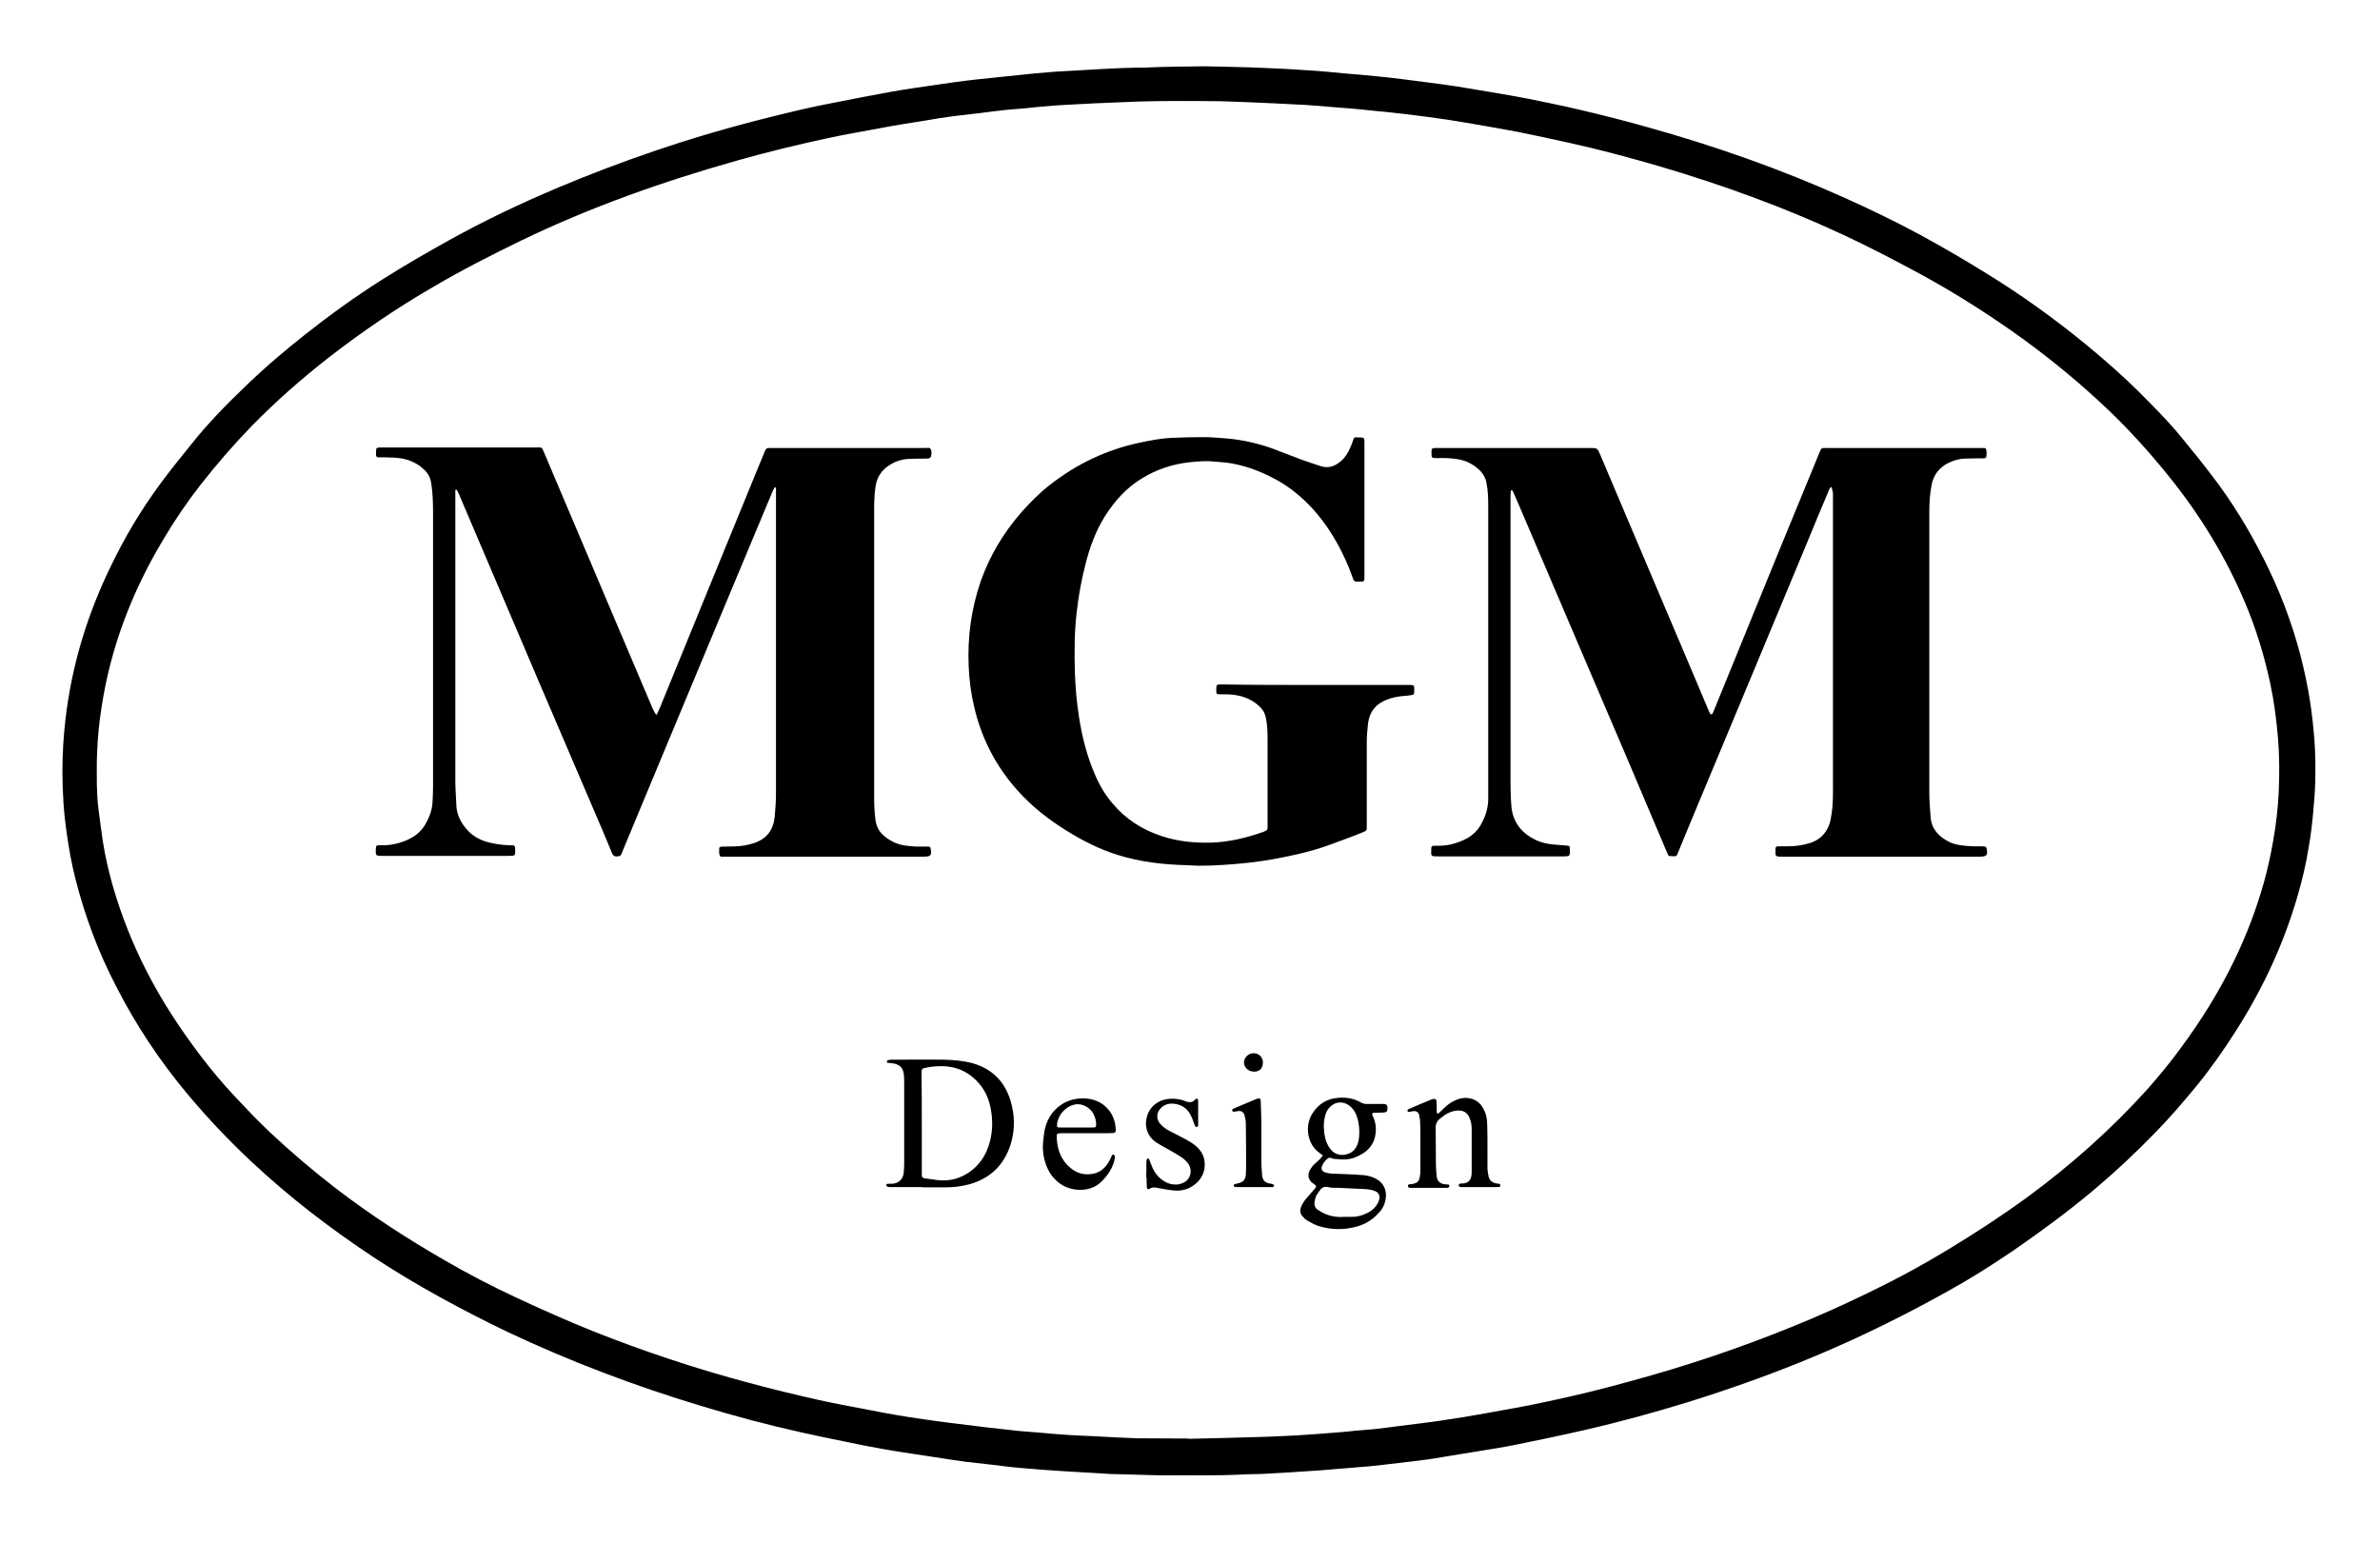 <?xml version="1.0" encoding="utf-8"?>
<!-- Generator: $$$/GeneralStr/196=Adobe Illustrator 27.6.0, SVG Export Plug-In . SVG Version: 6.00 Build 0)  -->
<svg version="1.1" id="Ebene_1" xmlns="http://www.w3.org/2000/svg" xmlns:xlink="http://www.w3.org/1999/xlink" x="0px" y="0px"
	 viewBox="0 0 918.9 595.3" style="enable-background:new 0 0 918.9 595.3;" xml:space="preserve">
<g>
	<path d="M465.3,25.6c8.5,0.2,15.2,0.3,21.9,0.6c5.7,0.2,11.3,0.5,17,0.9c5.2,0.3,10.4,0.8,15.5,1.3c4.1,0.3,8.1,0.7,12.2,1.1
		c3.3,0.3,6.5,0.7,9.8,1.1c3.1,0.4,6.2,0.8,9.3,1.2c3.9,0.5,7.8,1,11.6,1.6c4.4,0.7,8.8,1.5,13.2,2.2c4.7,0.8,9.4,1.6,14.1,2.5
		c6.7,1.4,13.4,2.7,20.1,4.3c8.8,2.1,17.7,4.3,26.4,6.8c25.8,7.2,51.1,16.1,75.6,27.1c10,4.5,19.8,9.2,29.4,14.4
		c8.8,4.8,17.4,9.8,25.9,15.1c13.2,8.1,25.8,17.2,37.8,27c7.3,6,14.4,12.2,21.1,18.9c5.3,5.3,10.6,10.6,15.4,16.4
		c4.3,5.2,8.5,10.4,12.6,15.8c7.6,9.9,14.1,20.6,19.7,31.7c6.1,12,10.9,24.5,14.3,37.5c1.5,5.9,2.8,11.8,3.7,17.8
		c0.8,5.1,1.3,10.1,1.7,15.2c0.4,5.2,0.4,10.4,0.3,15.6c-0.1,4-0.4,8-0.8,12c-0.4,4.4-0.9,8.9-1.7,13.3c-1,6.4-2.5,12.7-4.3,18.9
		c-5.3,18.3-13.2,35.4-23.4,51.5c-4.8,7.6-9.9,14.9-15.6,21.9c-5.2,6.3-10.5,12.5-16.2,18.3c-7.5,7.7-15.3,15-23.5,21.9
		c-10,8.4-20.5,16.1-31.2,23.5c-8.1,5.5-16.3,10.7-24.8,15.4c-16.6,9.3-33.6,17.7-51.2,25.1c-16.2,6.8-32.7,12.7-49.4,17.9
		c-13.3,4.1-26.8,7.8-40.4,10.9c-8.7,2-17.4,3.8-26.2,5.6c-5,1-10.1,1.8-15.1,2.6c-5.5,0.9-11,1.8-16.5,2.7c-3,0.5-6,0.8-9,1.2
		c-3.4,0.4-6.8,0.8-10.2,1.2c-1.8,0.2-3.6,0.4-5.5,0.6c-6.4,0.5-12.9,1.1-19.4,1.6c-7,0.5-14,0.9-21.1,1.3c-3,0.2-6.1,0.1-9.1,0.3
		c-9.9,0.5-19.8,0.2-29.7,0.3c-4.2,0-8.5-0.2-12.7-0.3c-2.6-0.1-5.3-0.1-7.9-0.2c-6.7-0.4-13.4-0.8-20.1-1.2
		c-4.8-0.3-9.6-0.7-14.3-1.1c-3.9-0.3-7.8-0.8-11.7-1.3c-3.3-0.4-6.5-0.7-9.8-1.1c-4-0.5-8.1-1.2-12.1-1.8c-2.4-0.4-4.9-0.7-7.3-1.1
		c-4.3-0.7-8.7-1.3-13-2.1c-4.6-0.8-9.2-1.7-13.9-2.7c-5.9-1.2-11.7-2.4-17.5-3.7c-13-2.9-25.8-6.3-38.6-10.2
		c-25.6-7.7-50.4-17.1-74.6-28.5c-9-4.3-17.9-8.9-26.6-13.7c-8.7-4.8-17.2-9.9-25.4-15.3c-16.6-11-32.4-23.1-47-36.8
		c-8.8-8.2-17-16.9-24.7-26.1c-10.7-12.8-19.9-26.6-27.5-41.5c-7-13.4-12.2-27.4-15.9-42.1c-1.4-5.6-2.4-11.2-3.2-16.9
		c-1.2-8-1.7-16.1-1.7-24.1c0-6.8,0.4-13.6,1.2-20.3c2.4-20.7,8.4-40.3,17.5-59c5.4-11.2,11.7-21.8,19.1-31.8
		c3.8-5.2,7.9-10.2,12-15.3c6.2-7.8,13.2-15,20.4-21.9c7.6-7.4,15.7-14.3,24.1-20.9c9.4-7.4,19-14.3,29.1-20.7
		c8.5-5.4,17.2-10.4,26-15.3c13.5-7.5,27.4-14.1,41.6-20.1c12.3-5.2,24.7-9.9,37.3-14.2c14.9-5.1,30.1-9.5,45.4-13.3
		c8.1-2,16.3-4,24.5-5.5c7.1-1.4,14.2-2.8,21.4-4.1c5.6-1,11.2-1.8,16.8-2.6c5.4-0.8,10.9-1.6,16.4-2.2c3.5-0.4,7-0.7,10.5-1.1
		c4.2-0.4,8.4-0.9,12.6-1.3c2.4-0.2,4.8-0.4,7.2-0.6c3.5-0.2,7-0.4,10.5-0.6c5-0.3,10.1-0.6,15.1-0.8c3.1-0.1,6.2-0.2,9.3-0.2
		C450.3,25.7,458.7,25.7,465.3,25.6z M458.9,555.5c0,0,0,0.1,0,0.1c9-0.2,18.1-0.4,27.1-0.7c4.8-0.1,9.6-0.4,14.4-0.6
		c3-0.2,5.9-0.4,8.8-0.6c2.9-0.2,5.9-0.5,8.8-0.7c1.7-0.1,3.3-0.3,5-0.5c2.4-0.2,4.8-0.4,7.2-0.6c3.5-0.4,7-0.8,10.5-1.3
		c5.4-0.7,10.8-1.3,16.1-2.1c5.5-0.8,11-1.7,16.5-2.7c7.9-1.4,15.8-2.8,23.7-4.5c11-2.3,21.9-5,32.7-8c21-5.7,41.6-12.6,61.8-20.8
		c10.7-4.3,21.1-9,31.5-14.1c9.9-4.8,19.6-10.1,29-15.8c10.6-6.4,21-13.2,31-20.5c16.7-12.3,32.2-26.1,46.1-41.5
		c4.5-5.1,8.8-10.3,12.8-15.8c8-10.8,15.1-22.2,20.9-34.3c4.7-9.7,8.5-19.8,11.4-30.2c1.4-5.2,2.6-10.5,3.5-15.9
		c1.1-6.2,1.8-12.3,2.1-18.6c0.3-6.9,0.3-13.9-0.3-20.9c-0.6-7.1-1.5-14.1-3-21.1c-2.3-10.7-5.5-21.2-9.8-31.3
		c-7.4-17.5-17.2-33.5-29.1-48.3c-7.4-9.2-15.2-17.9-23.7-26c-10.1-9.6-20.8-18.5-32-26.7c-13.1-9.5-26.7-18.2-40.9-25.9
		c-9.8-5.3-19.6-10.4-29.7-15.1c-22.8-10.6-46.3-19.1-70.3-26.2c-11.7-3.4-23.5-6.6-35.4-9.2c-6.4-1.4-12.8-2.8-19.2-4.1
		c-5.8-1.1-11.6-2.1-17.4-3.1c-4.6-0.8-9.3-1.6-13.9-2.2c-4.6-0.7-9.2-1.2-13.8-1.8c-1.8-0.2-3.6-0.4-5.5-0.6
		c-2.1-0.2-4.1-0.4-6.2-0.6c-2.7-0.3-5.4-0.6-8.1-0.8c-2.5-0.2-5.1-0.4-7.6-0.6c-3.4-0.3-6.8-0.6-10.3-0.8c-4-0.2-8-0.4-12-0.6
		c-6.6-0.3-13.3-0.6-19.9-0.8c-6-0.1-12-0.1-18-0.1c-4.6,0-9.3,0.1-13.9,0.2c-5.7,0.2-11.3,0.5-17,0.7c-3.8,0.2-7.7,0.4-11.5,0.6
		c-2.3,0.1-4.6,0.3-6.9,0.5c-2.8,0.2-5.6,0.5-8.4,0.8c-2.4,0.2-4.8,0.4-7.2,0.6c-3.6,0.4-7.1,0.8-10.7,1.3c-3.2,0.4-6.3,0.7-9.5,1.1
		c-3.9,0.5-7.7,1.1-11.6,1.8c-5.7,0.9-11.5,1.8-17.2,2.9c-7,1.3-14,2.5-20.9,4c-11.5,2.5-23,5.3-34.3,8.5c-28.7,8.1-56.7,18-83.6,31
		c-11.5,5.6-22.9,11.4-33.9,17.9c-14,8.1-27.3,17.2-40.1,27.1c-10.5,8.2-20.4,16.9-29.7,26.4c-7,7.2-13.5,14.7-19.7,22.6
		c-5.4,6.9-10.3,14.1-14.7,21.6c-12,20-20.2,41.5-23.7,64.6c-0.9,5.8-1.5,11.6-1.7,17.4c-0.2,4.2-0.1,8.3-0.1,12.5
		c0.1,3,0.2,6.1,0.6,9.1c0.5,4.2,1.1,8.4,1.7,12.6c0.9,5.9,2.3,11.8,3.9,17.5c3.3,11.3,7.6,22.2,13,32.7c6,11.8,13.3,22.8,21.3,33.3
		c3.9,5.1,8,10,12.4,14.7c4.6,4.9,9.2,9.8,14.1,14.4c8.1,7.6,16.6,14.8,25.4,21.6c13.2,10.1,27.2,19.2,41.6,27.5
		c9.1,5.3,18.5,10.2,28,14.6c9.6,4.5,19.3,8.8,29.2,12.8c19.8,7.9,40,14.6,60.6,20.1c8.9,2.4,17.9,4.6,26.9,6.6
		c5.8,1.3,11.7,2.4,17.6,3.5c3.9,0.8,7.8,1.5,11.7,2.2c3.4,0.6,6.8,1.1,10.2,1.6c3.6,0.5,7.3,1.1,10.9,1.5c4.8,0.6,9.7,1.2,14.5,1.8
		c1.8,0.2,3.6,0.4,5.5,0.6c2.4,0.3,4.8,0.5,7.1,0.8c2.5,0.2,5.1,0.4,7.6,0.6c3.2,0.3,6.4,0.6,9.6,0.8c3.8,0.3,7.7,0.4,11.5,0.6
		c5.5,0.3,11,0.6,16.5,0.8C445.7,555.5,452.3,555.4,458.9,555.5z"/>
	<path d="M253.5,276.1c0.5-1,0.8-1.8,1.2-2.6c2.9-7.1,5.8-14.2,8.7-21.3c4.5-10.9,8.9-21.9,13.4-32.8c4.9-12,9.8-23.9,14.7-35.9
		c1.1-2.6,2.1-5.2,3.2-7.8c0.2-0.5,0.5-1,0.6-1.5c0.3-0.8,0.8-1.3,1.8-1.2c0.5,0,1,0,1.4,0c19.4,0,38.7,0,58.1,0c0.2,0,0.3,0,0.5,0
		c0.8,0.1,1.7-0.4,2.2,0.4c0.5,0.9,0.4,2,0.1,3c-0.1,0.2-0.4,0.5-0.7,0.6c-0.5,0.1-1.1,0.1-1.7,0.1c-2,0-4,0-6,0.1
		c-2.5,0.1-4.9,0.8-7.1,2.1c-3.4,2-5.4,4.9-5.9,8.8c-0.4,2.9-0.5,5.7-0.5,8.6c0,36.9,0,73.7,0,110.6c0,3.1,0.1,6.2,0.5,9.3
		c0.3,2.1,1.1,4,2.6,5.5c2.5,2.4,5.4,3.9,8.8,4.4c2.3,0.3,4.6,0.5,6.9,0.4c0.7,0,1.4,0,2.2,0c0.4,0,0.7,0.2,0.8,0.7
		c0.5,2.7,0.1,3.2-2.7,3.2c-25.4,0-50.9,0-76.3,0c-0.1,0-0.2,0-0.2,0c-0.8-0.1-1.9,0.3-2.2-0.4c-0.4-0.9-0.2-2-0.2-3
		c0-0.1,0.3-0.4,0.5-0.4c0.6-0.1,1.3-0.1,1.9-0.1c2.4,0,4.8,0,7.2-0.4c1.2-0.2,2.5-0.5,3.7-0.9c5-1.6,7.6-5.1,8.1-10.2
		c0.3-3.1,0.5-6.2,0.5-9.3c0-38.9,0-77.7,0-116.6c0-0.3,0-0.6,0-1c0-0.1-0.1-0.3-0.2-0.3c-0.1,0-0.3,0-0.4,0.1
		c-0.3,0.6-0.7,1.3-0.9,1.9c-6,14.4-12.1,28.9-18.1,43.3c-5.5,13.2-11,26.4-16.5,39.6c-7.3,17.5-14.6,35.1-21.9,52.6
		c-0.5,1.3-1.1,2.5-1.5,3.8c-0.3,0.9-0.9,1.2-1.8,1.2c-1.1,0.1-1.7-0.4-2.1-1.5c-2.1-5.2-4.3-10.3-6.5-15.4
		c-7.2-16.7-14.3-33.5-21.5-50.2c-5.2-12.1-10.3-24.3-15.5-36.4c-5.2-12.2-10.4-24.4-15.6-36.6c-0.2-0.5-0.5-1-0.8-1.5
		c0-0.1-0.3,0-0.4,0c-0.1,0.1-0.1,0.3-0.1,0.5c0,0.7,0,1.4,0,2.2c0,36.6,0,73.3,0,109.9c0,3.1,0.3,6.2,0.4,9.3
		c0.1,2.8,1.1,5.3,2.7,7.6c2.5,3.7,6.1,5.9,10.3,6.8c2.4,0.6,4.9,0.9,7.4,1c0.4,0,0.8,0,1.2,0c0.9,0.1,1,0.2,1.1,1.2
		c0,0.1,0,0.2,0,0.2c0.1,2.7,0.1,2.7-2.6,2.7c-16.2,0-32.3,0-48.5,0c-2.8,0-2.8,0-2.7-2.8c0.1-1.1,0.2-1.3,1.3-1.3c2,0,4,0,6-0.5
		c2.4-0.5,4.6-1.3,6.7-2.5c2.2-1.3,3.9-3,5.2-5.2c1.5-2.7,2.6-5.5,2.7-8.6c0.1-1.8,0.2-3.7,0.2-5.5c0-35.3,0-70.5,0-105.8
		c0-3.9-0.1-7.8-0.7-11.7c-0.3-2.1-1.2-3.8-2.7-5.2c-2.5-2.4-5.4-3.8-8.9-4.4c-2.1-0.3-4.3-0.4-6.5-0.4c-0.8,0-1.6,0-2.4,0
		c-0.4,0-0.7-0.3-0.8-0.7c0-0.6-0.1-1.1,0-1.7c0-1.2,0.2-1.3,1.4-1.4c0.5,0,1,0,1.4,0c19.5,0,39,0,58.5,0c3.2,0,2.5-0.4,3.8,2.5
		c9.6,22.6,19.1,45.1,28.7,67.7c4.3,10.1,8.6,20.3,12.9,30.4C252.4,274.3,252.6,275.2,253.5,276.1z"/>
	<path d="M707.1,188c-0.9,0.6-1,1.4-1.3,2.1c-2.7,6.4-5.4,12.8-8,19.2c-5,12.1-10.1,24.2-15.1,36.3c-10.2,24.5-20.5,49.1-30.7,73.6
		c-1.4,3.4-2.8,6.8-4.2,10.2c-0.2,0.5-0.3,1.2-1,1.2c-0.8,0.1-1.6,0-2.4-0.1c-0.2,0-0.3-0.3-0.4-0.5c-0.2-0.3-0.3-0.7-0.5-1.1
		c-5.2-12.3-10.4-24.6-15.6-36.8c-5.9-13.8-11.8-27.6-17.7-41.4c-7.9-18.4-15.7-36.9-23.6-55.3c-0.7-1.5-1.3-3.1-2-4.6
		c-0.2-0.4-0.4-0.9-0.6-1.3c-0.1-0.1-0.3-0.2-0.4-0.2c-0.1,0-0.3,0.2-0.3,0.3c0,0.6-0.1,1.3-0.1,1.9c0,37,0,73.9,0,110.9
		c0,3.2,0.1,6.4,0.4,9.6c0.7,5.7,4,9.7,9,12.2c2.2,1.1,4.6,1.7,7.1,1.9c1.7,0.1,3.3,0.3,5,0.4c1.3,0.1,1.4,0.2,1.4,1.4
		c0.1,2.7,0.1,2.8-2.7,2.8c-16.1,0-32.2,0-48.2,0c-2.8,0-2.7,0-2.6-2.9c0-1,0.2-1.2,1.3-1.2c2.1,0,4.1,0,6.2-0.5
		c2.4-0.6,4.7-1.4,6.9-2.7c1.9-1.2,3.4-2.7,4.5-4.5c1.9-3.2,3.1-6.7,3.1-10.4c0-37.8,0-75.5,0-113.3c0-2.9-0.1-5.9-0.7-8.8
		c-0.3-1.8-1.2-3.3-2.4-4.6c-2.4-2.4-5.4-4-8.8-4.5c-2.5-0.4-5.1-0.5-7.6-0.4c-2.6,0-2.4,0-2.4-2.6c0-1,0.2-1.2,1.3-1.3
		c0.6,0,1.1,0,1.7,0c19.4,0,38.9,0,58.3,0c2.7,0,2.7,0,3.8,2.5c4.7,11.2,9.5,22.3,14.2,33.5c5.3,12.5,10.6,25,15.9,37.5
		c3.9,9.1,7.7,18.2,11.6,27.4c0.2,0.6,0.5,1.2,0.8,1.7c0.2,0.3,0.6,0.3,0.8,0.1c0.3-0.5,0.5-1,0.7-1.5c5.5-13.4,10.9-26.8,16.4-40.2
		c5.6-13.8,11.3-27.7,17-41.5c2.3-5.6,4.6-11.2,6.9-16.8c0.1-0.2,0.2-0.4,0.3-0.7c0.9-2.3,0.9-2,3-2c19.8,0,39.5,0,59.3,0
		c0.5,0,1,0,1.4,0c0.5,0,0.7,0.3,0.8,0.7c0.1,0.5,0.1,1,0.1,1.4c0,1.8-0.1,1.9-1.9,1.9c-2.2,0-4.5,0-6.7,0.1
		c-2.3,0.1-4.4,0.8-6.4,1.8c-3.4,1.8-5.5,4.6-6.2,8.3c-0.7,3.5-0.9,7.1-0.9,10.7c0,36.2,0,72.3,0,108.5c0,3,0.3,6.1,0.5,9.1
		c0.3,4.4,2.9,7.3,6.6,9.3c1.5,0.9,3.2,1.3,5,1.6c2.4,0.3,4.8,0.5,7.2,0.4c0.7,0,1.4,0,2.2,0.1c0.2,0,0.5,0.4,0.6,0.6
		c0.6,2.7,0.1,3.3-2.6,3.3c-25.4,0-50.9,0-76.3,0c-2.9,0-2.6-0.1-2.6-2.9c0-0.8,0.2-1,1-1.1c1.3,0,2.6,0,3.8,0c2.6,0,5.1-0.3,7.6-1
		c4.1-1,7-3.5,8.4-7.5c0.5-1.3,0.6-2.8,0.9-4.2c0.6-4,0.5-8,0.5-12c0-37.3,0-74.5,0-111.8C707.4,189.6,707.5,188.9,707.1,188z"/>
	<path d="M507.9,264.5c11.4,0,22.7,0,34.1,0c0.5,0,1,0,1.4,0c2.8,0,2.7-0.2,2.6,2.8c0,0.8-0.2,1-1,1.1c-0.9,0.1-1.7,0.3-2.6,0.3
		c-2.4,0.2-4.8,0.6-7,1.5c-4.2,1.6-6.6,4.6-7.2,9c-0.3,2.5-0.5,5.1-0.5,7.6c0,10.5,0,21,0,31.4c0,2.8,0.3,2.4-2.3,3.5
		c-4.2,1.7-8.5,3.2-12.8,4.8c-6.7,2.4-13.6,3.9-20.6,5.2c-6.6,1.2-13.3,1.9-20,2.3c-3,0.2-5.9,0.3-8.9,0.3c-1.5,0-3-0.1-4.5-0.2
		c-9.2-0.2-18.3-1.2-27.2-4c-6.9-2.2-13.3-5.4-19.4-9.2c-7-4.3-13.4-9.3-18.9-15.4c-8.5-9.4-14.1-20.2-17-32.6
		c-1.2-5.1-1.9-10.4-2.1-15.6c-0.5-11.3,1-22.3,4.7-33c3.5-9.8,8.7-18.5,15.5-26.3c3.4-3.9,7.1-7.6,11.2-10.8
		c10.4-8.1,21.9-13.6,34.8-16.3c3.9-0.8,7.8-1.6,11.8-1.8c4.2-0.2,8.5-0.3,12.7-0.3c3,0,5.9,0.3,8.8,0.5c6,0.5,11.8,1.8,17.5,3.8
		c3.7,1.4,7.3,2.8,11,4.2c2.6,1,5.3,1.8,7.9,2.7c3.1,1,5.6,0,7.9-2c1.6-1.4,2.7-3.2,3.5-5.1c0.5-1,0.8-2.1,1.2-3.1
		c0.3-0.9,0.4-1,1.4-0.9c3.1,0.1,2.9-0.3,2.9,2.8c0,16.7,0,33.4,0,50.1c0,3,0.3,2.9-3.1,2.8c-0.6,0-1-0.3-1.2-0.9
		c-0.6-1.5-1.1-3-1.7-4.5c-3.5-8.5-8.1-16.3-14.3-23.1c-3.7-3.9-7.8-7.4-12.4-10.1c-5.7-3.3-11.8-5.8-18.3-7c-2-0.4-4.1-0.5-6.2-0.7
		c-3.4-0.4-6.9-0.2-10.3,0.2c-6.5,0.7-12.6,2.7-18.2,6.1c-6.2,3.7-10.8,8.9-14.6,14.9c-3.5,5.7-5.8,11.9-7.4,18.4
		c-1.6,6.1-2.7,12.3-3.4,18.6c-0.9,7.6-0.9,15.3-0.7,23c0.2,5.8,0.7,11.7,1.6,17.4c1.2,7.7,3.1,15.2,6.2,22.3c1.7,4,3.9,7.7,6.7,11
		c5.1,6.1,11.5,10.2,19.1,12.7c6.1,2,12.3,2.6,18.7,2.5c7-0.2,13.7-1.8,20.3-4.1c0.3-0.1,0.6-0.2,0.9-0.4c0.6-0.2,0.9-0.6,0.9-1.3
		c0-0.6,0-1.1,0-1.7c0-10.9,0-21.8,0-32.6c0-2.8-0.1-5.6-0.7-8.3c-0.3-1.5-1-2.8-2.1-3.9c-2.5-2.5-5.6-4-9-4.6
		c-2.1-0.4-4.1-0.4-6.2-0.4c-1.8,0-1.8-0.1-1.8-1.7c0-2.1,0-2.1,2.1-2.1C483.9,264.5,495.9,264.5,507.9,264.5z"/>
	<path d="M356,458.4c-4,0-8,0-12,0c-0.4,0-0.8,0-1.2-0.1c-0.2-0.1-0.5-0.3-0.6-0.5c-0.2-0.3,0.2-0.7,0.7-0.7c0.6,0,1.1,0,1.7,0
		c2.4-0.2,4-1.7,4.3-4.1c0.1-1.2,0.2-2.4,0.2-3.6c0-10.3,0-20.6,0-30.9c0-1.1,0-2.2-0.1-3.4c-0.3-2.8-1.6-4.1-4.4-4.5
		c-0.6-0.1-1.3-0.1-1.9-0.2c-0.1,0-0.3-0.3-0.3-0.5c0-0.2,0.2-0.5,0.4-0.5c0.4-0.1,0.8-0.2,1.2-0.2c6.9,0,13.8-0.1,20.6,0
		c3.6,0.1,7.2,0.4,10.7,1.3c8.6,2.4,13.5,8.2,15.4,16.6c1.2,5.1,1,10.4-0.7,15.4c-2.6,7.7-7.9,12.6-15.7,14.8
		c-3,0.8-6.1,1.2-9.2,1.2c-3,0-5.9,0-8.9,0C356,458.5,356,458.4,356,458.4z M355.9,433.8c0,6.1,0,12.2,0,18.2c0,0.6,0,1.3,0,1.9
		c0,0.6,0.4,1,1,1.1c1.7,0.2,3.5,0.5,5.2,0.7c3.6,0.4,7-0.2,10.2-1.9c5.4-2.9,8.6-7.6,10-13.4c0.8-3.4,1-6.9,0.5-10.5
		c-0.5-3.8-1.6-7.3-3.9-10.4c-3.8-5-8.8-7.7-15.2-7.8c-1.9,0-3.8,0.1-5.7,0.5c-2.2,0.4-2.2,0.4-2.2,2.6
		C355.9,421.1,355.9,427.5,355.9,433.8z"/>
	<path d="M510.8,446.2c-0.5-0.3-0.8-0.6-1.2-0.9c-4.6-3-6.5-10.6-2.3-16.2c2.4-3.3,5.7-5,9.8-5.2c2.9-0.2,5.7,0.3,8.3,1.8
		c0.8,0.5,1.6,0.6,2.5,0.6c2,0,4,0,6,0c1.5,0,1.8,0.4,1.8,1.8c0,1.1-0.4,1.4-1.4,1.5c-1.3,0.1-2.6,0-3.8,0.1c-0.6,0-0.9,0.4-0.6,1
		c0.8,1.6,1.3,3.3,1.3,5.1c0.1,4.9-2.2,8.4-6.6,10.5c-2.5,1.3-5.3,1.7-8.2,1.3c-0.7-0.1-1.5,0-2.1-0.3c-1.2-0.6-1.8,0.1-2.5,0.8
		c-0.5,0.6-1,1.2-1.3,2c-0.6,1.2-0.1,2.2,1.1,2.6c0.8,0.3,1.7,0.4,2.6,0.5c1.8,0.1,3.7,0.1,5.5,0.2c2.3,0.1,4.6,0.2,6.9,0.4
		c1.8,0.2,3.6,0.7,5.2,1.7c2.1,1.4,3.2,3.2,3.3,5.8c0,2.4-0.7,4.6-2.2,6.4c-2.3,2.8-5.2,4.8-8.6,5.8c-5.1,1.5-10.2,1.5-15.3-0.1
		c-1.5-0.5-2.9-1.3-4.3-2.1c-0.7-0.4-1.3-1-1.8-1.6c-0.9-1-1.1-2.2-0.6-3.6c0.6-1.4,1.3-2.5,2.3-3.6c1.1-1.3,2.2-2.5,3.3-3.8
		c0.4-0.4,0.3-0.8-0.2-1.2c-0.3-0.3-0.7-0.5-1-0.7c-1.5-1.2-1.9-3-1.1-4.7c0.4-0.7,0.8-1.4,1.3-2c0.9-0.9,1.9-1.7,2.8-2.6
		C510.1,447,510.4,446.6,510.8,446.2z M519,469.9c1.2,0,2.1,0,3,0c1.9,0,3.8-0.5,5.5-1.3c2.2-1,4-2.6,4.9-5c0.6-1.7,0-3.1-1.6-3.7
		c-1-0.4-2.1-0.6-3.2-0.7c-3.5-0.2-7-0.3-10.5-0.5c-1.4-0.1-2.9,0.1-4.3-0.3c-1.7-0.4-2.6,0.3-3.4,1.5c-0.4,0.7-1,1.3-1.3,2
		c-0.3,0.8-0.5,1.7-0.6,2.5c-0.1,1.1,0.3,2.1,1.2,2.7c1,0.6,2,1.3,3.1,1.7C514.2,469.8,516.7,470.1,519,469.9z M511.1,434.7
		c0.1,1.2,0.1,2.3,0.3,3.4c0.3,2.2,1.1,4.2,2.5,5.9c1.8,2.2,4.8,2.4,7,1.4c2.1-0.9,3.1-2.7,3.6-4.8c0.5-2.5,0.4-5.1-0.1-7.6
		c-0.5-2.2-1.3-4.3-3.1-5.8c-1.9-1.6-4.8-2.3-7.4-0.1c-1.3,1.1-2.1,2.6-2.4,4.3C511.2,432.6,511.2,433.7,511.1,434.7z"/>
	<path d="M574.3,442.8c0,2.7,0,5.4,0,8.2c0,1,0.2,2.1,0.4,3.1c0.3,1.7,1.4,2.6,3.1,2.9c0.4,0.1,0.8,0,1.2,0.2
		c0.2,0.1,0.3,0.4,0.3,0.6c0,0.2-0.2,0.4-0.3,0.5c-0.2,0.1-0.5,0.1-0.7,0.1c-4.7,0-9.4,0-14.1,0c-0.2,0-0.5,0-0.7-0.2
		c-0.2-0.1-0.3-0.4-0.3-0.6c0-0.2,0.2-0.5,0.3-0.5c0.5-0.1,1-0.1,1.4-0.1c1.9-0.2,2.9-1.1,3.2-3c0.1-0.5,0.1-1.1,0.1-1.7
		c0-5.5,0-11,0-16.5c0-1.2-0.2-2.4-0.6-3.5c-0.8-2.7-2.7-3.8-5.5-3.4c-1.5,0.2-2.9,0.8-4.2,1.6c-0.6,0.4-1.1,0.9-1.7,1.3
		c-1.4,1-2,2.3-1.9,4.1c0.1,4.5,0,8.9,0.1,13.4c0,1.7,0.1,3.4,0.3,5c0.2,1.8,1.3,2.8,3.1,3c0.5,0.1,1,0,1.4,0.1
		c0.2,0,0.4,0.3,0.4,0.5c0,0.3-0.2,0.6-0.4,0.7c-0.2,0.1-0.5,0.1-0.7,0.1c-4.6,0-9.1,0-13.7,0c-0.9,0-1.3-0.3-1.2-0.8
		c0.1-0.7,0.6-0.6,1.1-0.6c0.5-0.1,0.9-0.1,1.4-0.3c1.1-0.3,1.8-1,2-2.2c0.1-0.8,0.3-1.6,0.3-2.4c0-4.7,0-9.4,0-14.1
		c0-1.7,0-3.4-0.1-5c0-0.9-0.2-1.9-0.4-2.8c-0.3-1.1-1.2-1.6-2.4-1.4c-0.5,0.1-1.1,0.2-1.6,0.3c-0.2,0-0.4-0.2-0.5-0.4
		c0-0.2,0.1-0.5,0.2-0.6c3.1-1.4,6.3-2.7,9.5-4c0.2-0.1,0.5,0,0.7,0c0.5,0,0.8,0.2,0.8,0.7c0.1,1.1,0.1,2.2,0.1,3.3
		c0,0.5,0,1,0.1,1.4c0,0.1,0.5,0.3,0.5,0.2c0.4-0.3,0.8-0.7,1.2-1.1c1.4-1.4,2.9-2.8,4.7-3.7c2-1,4-1.5,6.2-1.1
		c2.5,0.5,4.2,1.9,5.3,4c1.1,1.9,1.5,4,1.5,6.2C574.3,437.2,574.3,440,574.3,442.8C574.3,442.8,574.3,442.8,574.3,442.8z"/>
	<path d="M419.4,437.6c-0.8,0-1.6,0-2.4,0c-2.4,0-4.8,0-7.2,0c-1.7,0-1.9,0.2-1.8,1.8c0.2,4.6,1.7,8.6,5.3,11.6
		c2.6,2.2,5.6,2.9,9,2.2c2.6-0.6,4.4-2.2,5.7-4.4c0.5-0.8,0.9-1.7,1.3-2.6c0.2-0.3,0.4-0.5,0.7-0.3c0.2,0.2,0.5,0.5,0.5,0.7
		c-0.1,0.7-0.2,1.4-0.4,2.1c-1,3.2-2.9,5.8-5.4,8.1c-3.9,3.5-10.5,3.3-14.6,0.8c-2.9-1.8-4.9-4.3-6.1-7.5c-1.2-3.1-1.6-6.3-1.2-9.7
		c0.2-1.6,0.3-3.2,0.7-4.7c1-4.1,3.3-7.4,7-9.6c4.8-2.8,11.8-2.7,16,0.9c2.9,2.5,4.2,5.7,4.3,9.5c0,0.6-0.3,0.9-0.8,1
		c-0.7,0-1.4,0.1-2.2,0.1c-2.8,0-5.6,0-8.4,0C419.4,437.5,419.4,437.5,419.4,437.6z M423.1,435.2c0.3-1.5,0-2.8-0.5-4.1
		c-0.9-2.8-4.1-4.9-6.8-4.7c-4,0.3-7.6,4.2-7.7,8.2c0,0.5,0.2,0.7,0.7,0.8c0.2,0,0.5,0,0.7,0c4.2,0,8.3,0,12.5,0
		C422.3,435.4,422.7,435.3,423.1,435.2z"/>
	<path d="M442.6,453.1c0-1.4,0-2.9,0-4.3c0-0.4,0.1-0.8,0.2-1.2c0-0.1,0.2-0.2,0.4-0.2c0.1,0,0.4,0,0.4,0.1c0.3,0.7,0.5,1.3,0.8,2
		c0.8,2.3,2,4.3,4,5.9c1.7,1.3,3.6,2.1,5.8,2c0.8,0,1.6-0.2,2.3-0.5c3.5-1.4,3.9-5.2,2.3-7.5c-0.7-1-1.6-1.8-2.6-2.5
		c-1.4-1-3-1.8-4.5-2.7c-1.7-1-3.5-1.9-5.2-3c-3.6-2.4-4.8-6.3-3.6-10.3c1.2-3.9,4.7-6.4,8.8-6.6c1.9-0.1,3.7,0.1,5.4,0.7
		c0.2,0.1,0.4,0.2,0.7,0.3c1.4,0.4,2.6,0.6,3.7-0.8c0.4-0.5,1.1-0.2,1.1,0.5c0,3.2,0,6.4,0,9.6c0,0.2-0.3,0.6-0.5,0.6
		c-0.2,0-0.6-0.2-0.7-0.4c-0.5-1.2-0.9-2.6-1.5-3.8c-1.1-2.4-2.9-4-5.5-4.6c-2.4-0.5-4.6-0.3-6.4,1.7c-1.5,1.7-1.6,3.9-0.2,5.7
		c0.9,1.1,2.1,2,3.3,2.7c2.3,1.2,4.6,2.3,6.8,3.5c1.4,0.8,2.8,1.6,4,2.7c1.6,1.4,2.7,3.1,3.1,5.3c0.5,3.1-0.3,5.9-2.4,8.2
		c-2.6,2.7-5.8,3.9-9.5,3.5c-1.9-0.2-3.8-0.5-5.7-0.9c-1.3-0.3-2.5-0.5-3.6,0.3c-0.4,0.3-1,0-1-0.6c-0.1-1.1-0.1-2.2-0.1-3.4
		C442.5,454.4,442.5,453.8,442.6,453.1C442.5,453.1,442.6,453.1,442.6,453.1z"/>
	<path d="M487,438.1c0,3.5,0,7,0,10.5c0,1.8,0.2,3.5,0.3,5.3c0.2,1.8,1,2.7,2.8,3.1c0.4,0.1,0.8,0.1,1.2,0.2
		c0.3,0.1,0.6,0.4,0.6,0.6c0,0.5-0.4,0.6-0.8,0.6c-1.1,0-2.2,0-3.4,0c-3.2,0-6.4,0-9.6,0c-0.5,0-1,0-1.4-0.1c-0.2,0-0.4-0.3-0.4-0.5
		c0-0.2,0.2-0.5,0.4-0.5c0.4-0.2,0.8-0.2,1.1-0.3c2-0.4,3-1.3,3.2-3.3c0.1-1.2,0.1-2.4,0.1-3.6c0-5.4,0-10.9-0.1-16.3
		c0-1-0.2-2.1-0.5-3.1c-0.4-1.4-1.3-1.9-2.8-1.6c-0.5,0.1-1.1,0.2-1.6,0.2c-0.1,0-0.3-0.3-0.4-0.5c0-0.1,0.1-0.3,0.1-0.4
		c0.1-0.1,0.2-0.2,0.4-0.3c2.9-1.2,5.9-2.5,8.8-3.7c0.3-0.1,0.6-0.2,0.9-0.2c0.4-0.1,0.8,0.1,0.8,0.6c0.1,0.6,0.1,1.3,0.1,1.9
		C487,430.6,487,434.3,487,438.1z"/>
	<path d="M483.9,413.8c-2.1-0.1-3.7-1.8-3.6-3.7c0.1-1.9,1.9-3.5,3.9-3.4c2,0.1,3.5,1.7,3.4,3.8C487.5,412.7,486.1,414,483.9,413.8z
		"/>
</g>
</svg>
